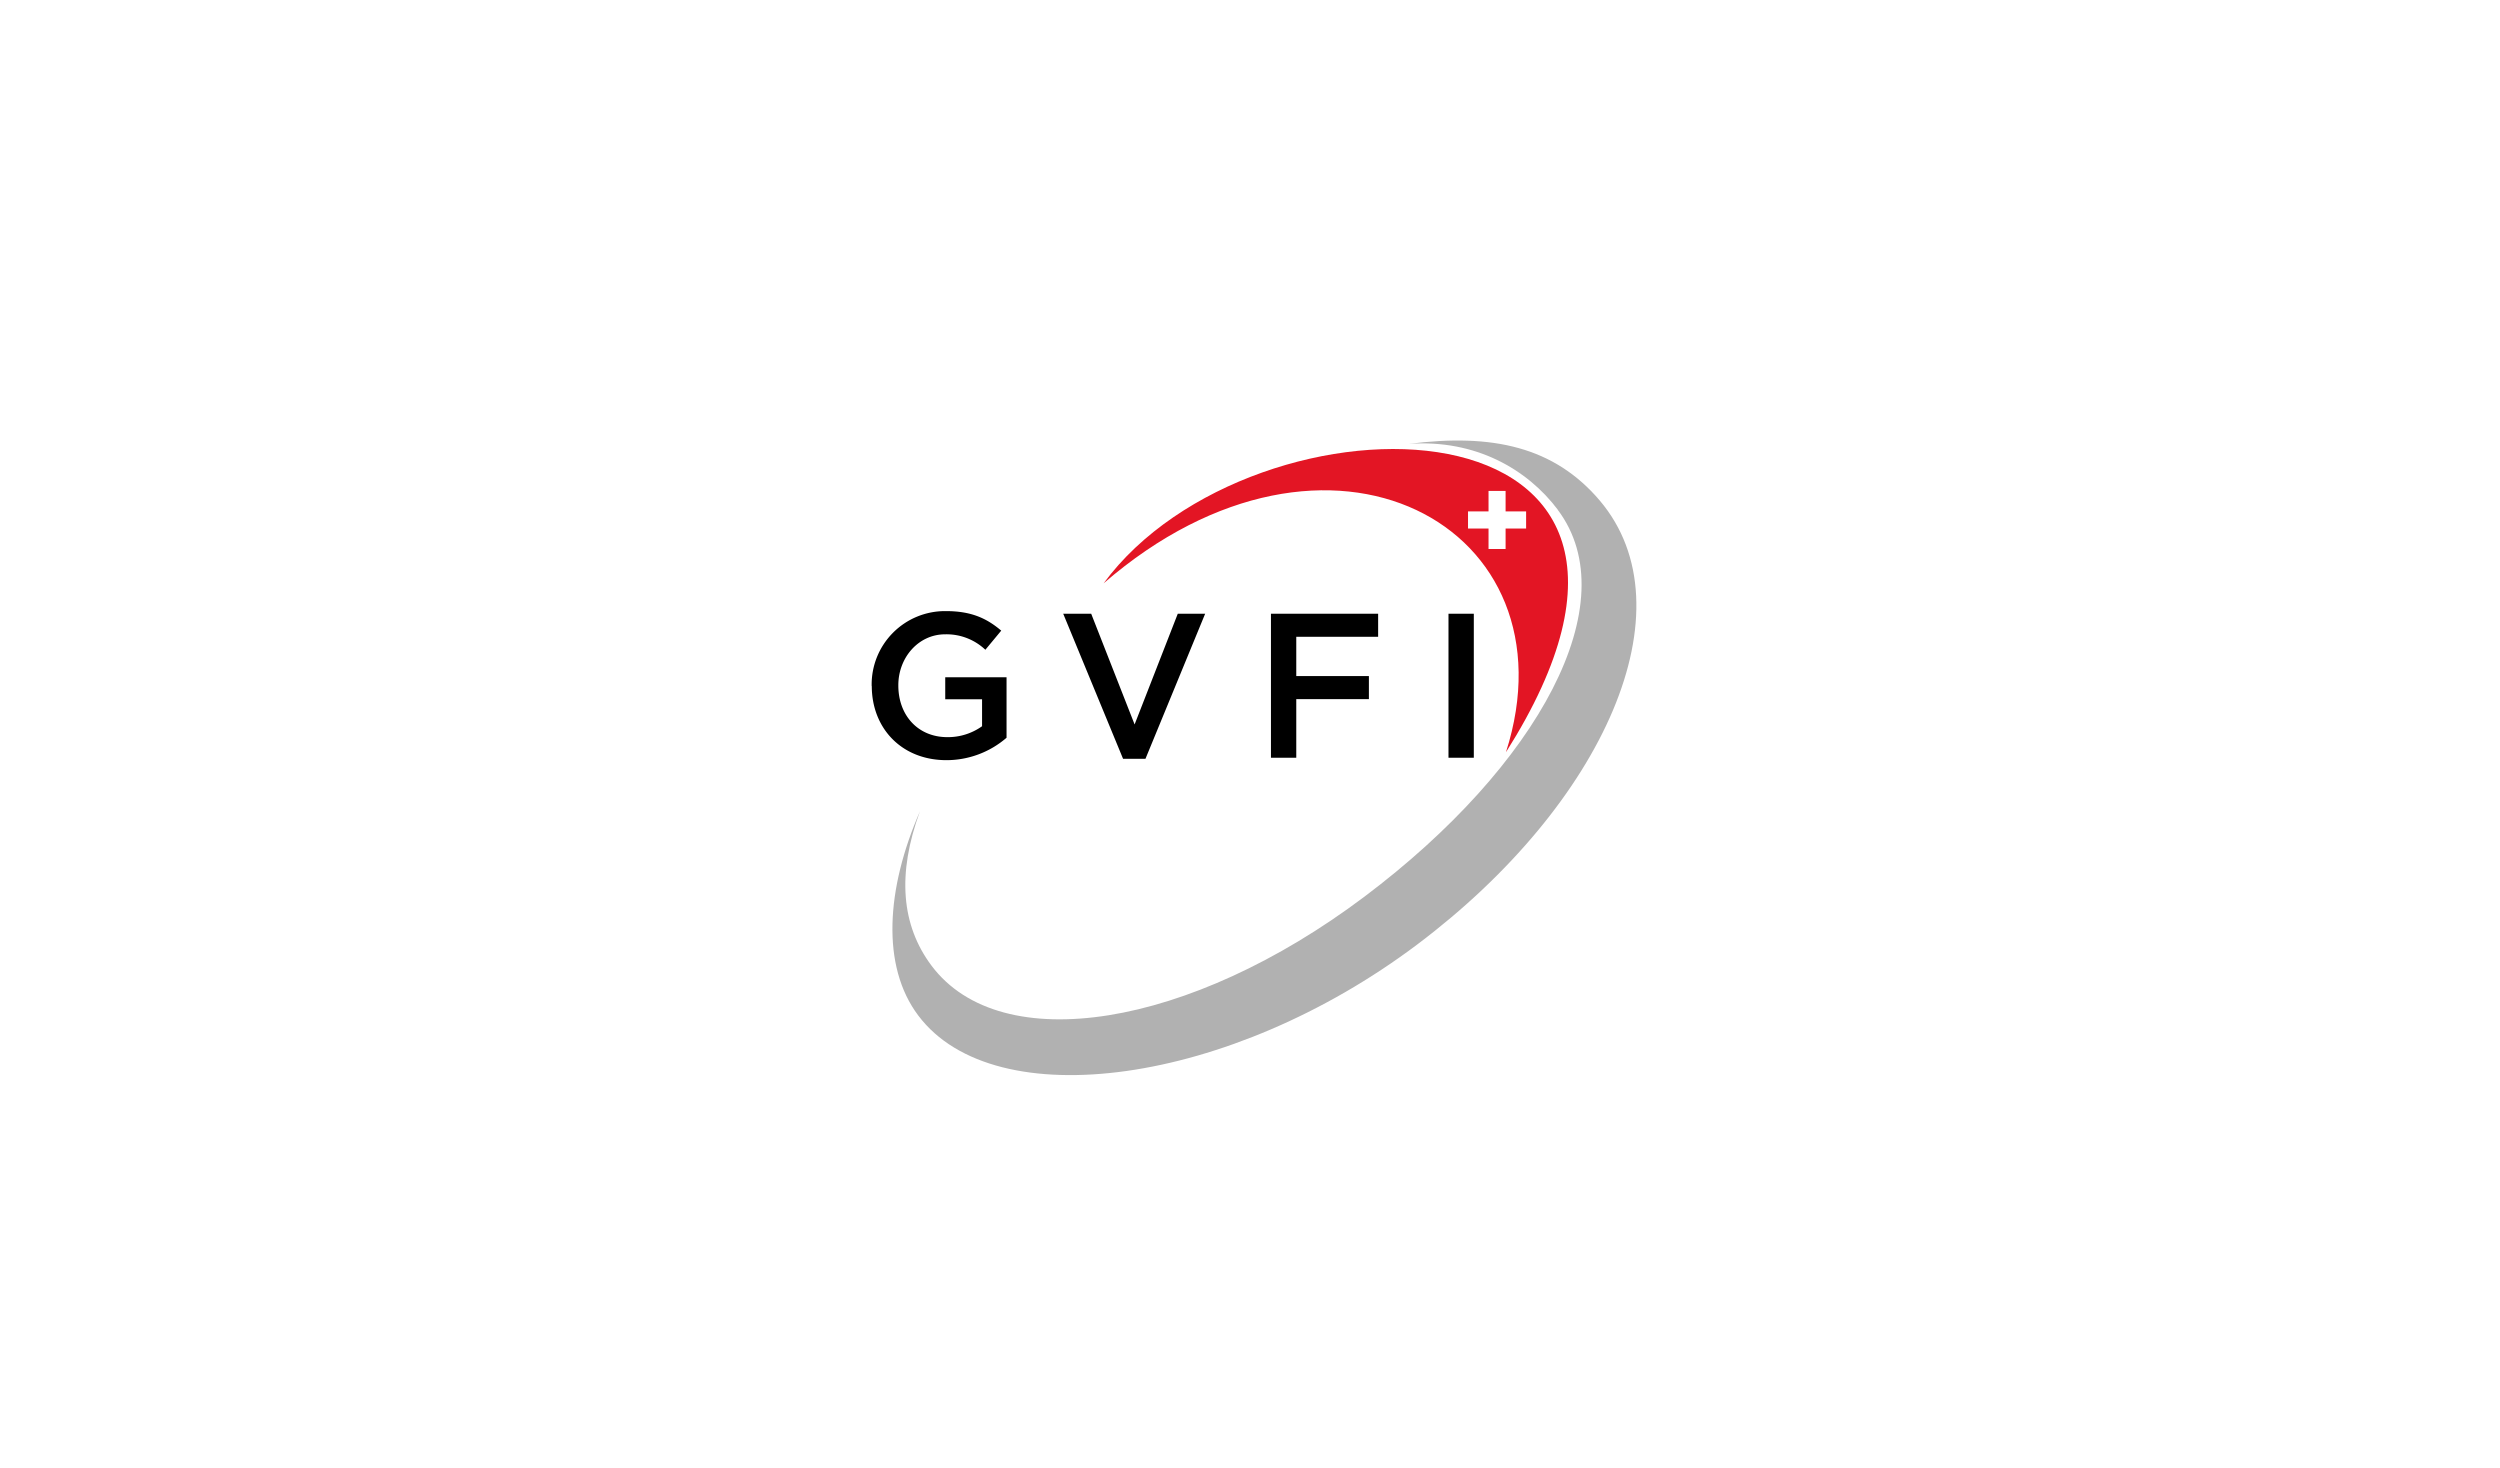 <svg id="farbig" xmlns="http://www.w3.org/2000/svg" viewBox="0 0 630 370"><defs><style>.cls-1{fill:#e31524;}.cls-2{fill:#b1b1b1;}</style></defs><title>Kunde</title><path class="cls-1" d="M278.11,147c56.75-49.16,119.59-14.29,101.39,42.56C438.14,97,315.68,95.91,278.11,147Zm101.3-13.81v5.16h-4.3v-5.16h-5.17v-4.31h5.17v-5.16h4.3v5.16h5.17v4.31Z"/><path d="M219.66,172.91v-.1A18.49,18.49,0,0,1,238.37,154c6.32,0,10.21,1.76,13.94,4.92l-4,4.82a14.21,14.21,0,0,0-10.16-3.89c-6.69,0-11.77,5.86-11.77,12.81v.1c0,7.47,4.92,13,12.34,13a14.81,14.81,0,0,0,8.76-2.75v-6.79h-9.28v-5.55h15.45v15.24a23.14,23.14,0,0,1-15.14,5.65c-11.35,0-18.82-8.09-18.82-18.67"/><polygon points="267.93 154.66 274.98 154.66 285.92 182.56 296.8 154.66 303.7 154.66 288.66 191.21 283.01 191.21 267.93 154.66"/><polygon points="320.28 154.66 347.29 154.66 347.29 160.47 326.66 160.47 326.66 170.37 344.96 170.37 344.96 176.18 326.66 176.18 326.66 190.95 320.28 190.95 320.28 154.66"/><rect x="365.02" y="154.66" width="6.38" height="36.29"/><path class="cls-2" d="M392.56,128.48c17.54,23.33-4.77,64.45-48.8,97.54s-91.47,40.68-109,17.35c-7.64-10.18-8.74-23.14-2.92-38.94-8.51,19.47-9.84,39-.43,51.49C250.71,281.6,310,273.48,357.16,238s69-84.63,46-111.84c-11.49-13.55-27.06-17-48.14-14.3,16.82-1.21,29.89,6.42,37.56,16.61"/></svg>